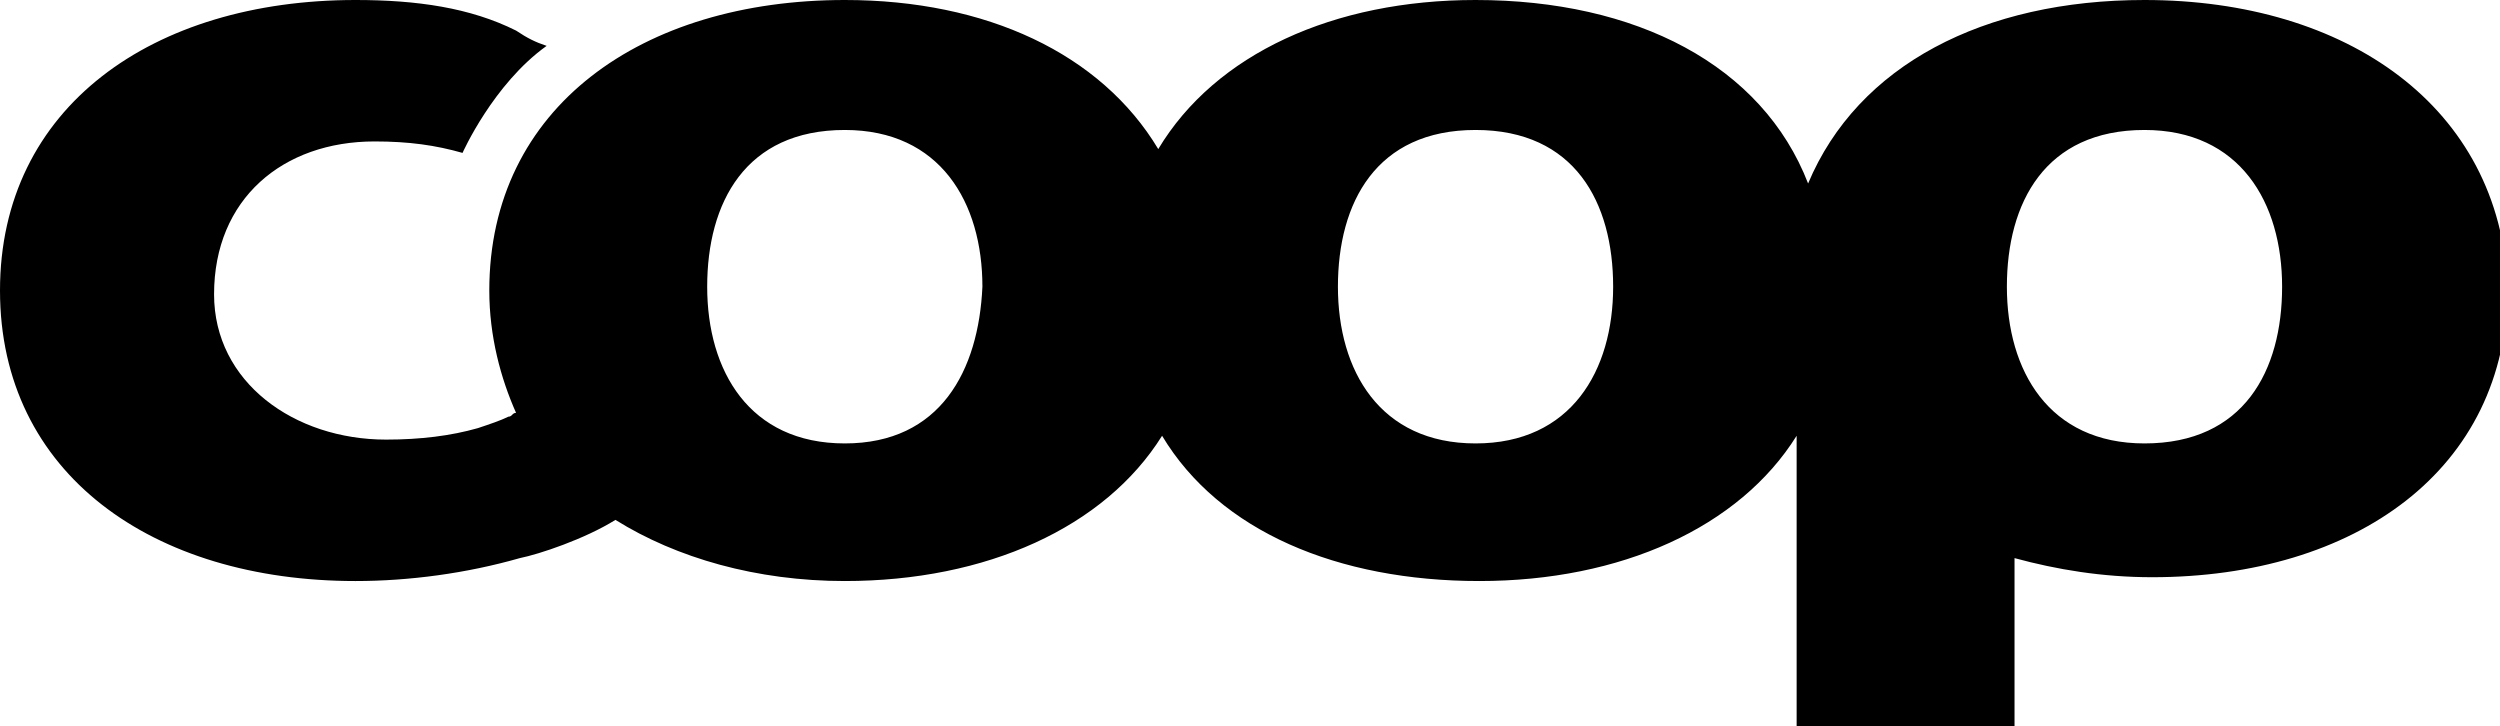 <?xml version="1.0" encoding="utf-8"?>
<!-- Generator: Adobe Illustrator 27.3.1, SVG Export Plug-In . SVG Version: 6.00 Build 0)  -->
<svg version="1.1" id="Layer_1" xmlns="http://www.w3.org/2000/svg" xmlns:xlink="http://www.w3.org/1999/xlink" x="0px" y="0px"
	 viewBox="0 0 65.4 19" style="enable-background:new 0 0 65.4 19;" xml:space="preserve">
<g>
	<g>
		<path d="M56.1,0c-4.2,0-7.5,1.7-8.8,4.8C46.1,1.7,42.8,0,38.6,0c-3.7,0-6.8,1.4-8.3,3.9C28.8,1.4,25.8,0,22.1,0
			c-5.3,0-9.3,2.8-9.3,7.6c0,1.2,0.3,2.3,0.7,3.2c-0.1,0-0.1,0.1-0.2,0.1c-0.2,0.1-0.5,0.2-0.8,0.3c-0.7,0.2-1.5,0.3-2.4,0.3
			c-2.4,0-4.5-1.5-4.5-3.8c0-2.5,1.8-4,4.2-4c0.9,0,1.6,0.1,2.3,0.3c0,0,0.8-1.8,2.2-2.8c-0.3-0.1-0.5-0.2-0.8-0.4l0,0
			C12.3,0.2,10.9,0,9.3,0C4,0,0,2.8,0,7.6c0,4.8,4,7.6,9.3,7.6c1.4,0,2.9-0.2,4.3-0.6c0.5-0.1,1.7-0.5,2.5-1c1.6,1,3.7,1.6,6,1.6
			c3.7,0,6.8-1.4,8.3-3.8c1.5,2.5,4.6,3.8,8.3,3.8c3.7,0,6.8-1.4,8.3-3.8V19h5.7v-4.4c1.1,0.3,2.3,0.5,3.6,0.5
			c5.3,0,9.3-2.8,9.3-7.6C65.4,2.8,61.4,0,56.1,0z M22.1,11.6c-2.5,0-3.6-1.9-3.6-4.1c0-2.2,1-4.1,3.6-4.1c2.5,0,3.6,1.9,3.6,4.1
			C25.6,9.7,24.6,11.6,22.1,11.6z M38.6,11.6c-2.5,0-3.6-1.9-3.6-4.1c0-2.2,1-4.1,3.6-4.1s3.6,1.9,3.6,4.1
			C42.2,9.7,41.1,11.6,38.6,11.6z M56.1,11.6c-2.5,0-3.6-1.9-3.6-4.1c0-2.2,1-4.1,3.6-4.1c2.5,0,3.6,1.9,3.6,4.1
			C59.7,9.7,58.7,11.6,56.1,11.6z"/>
	</g>
</g>
</svg>
